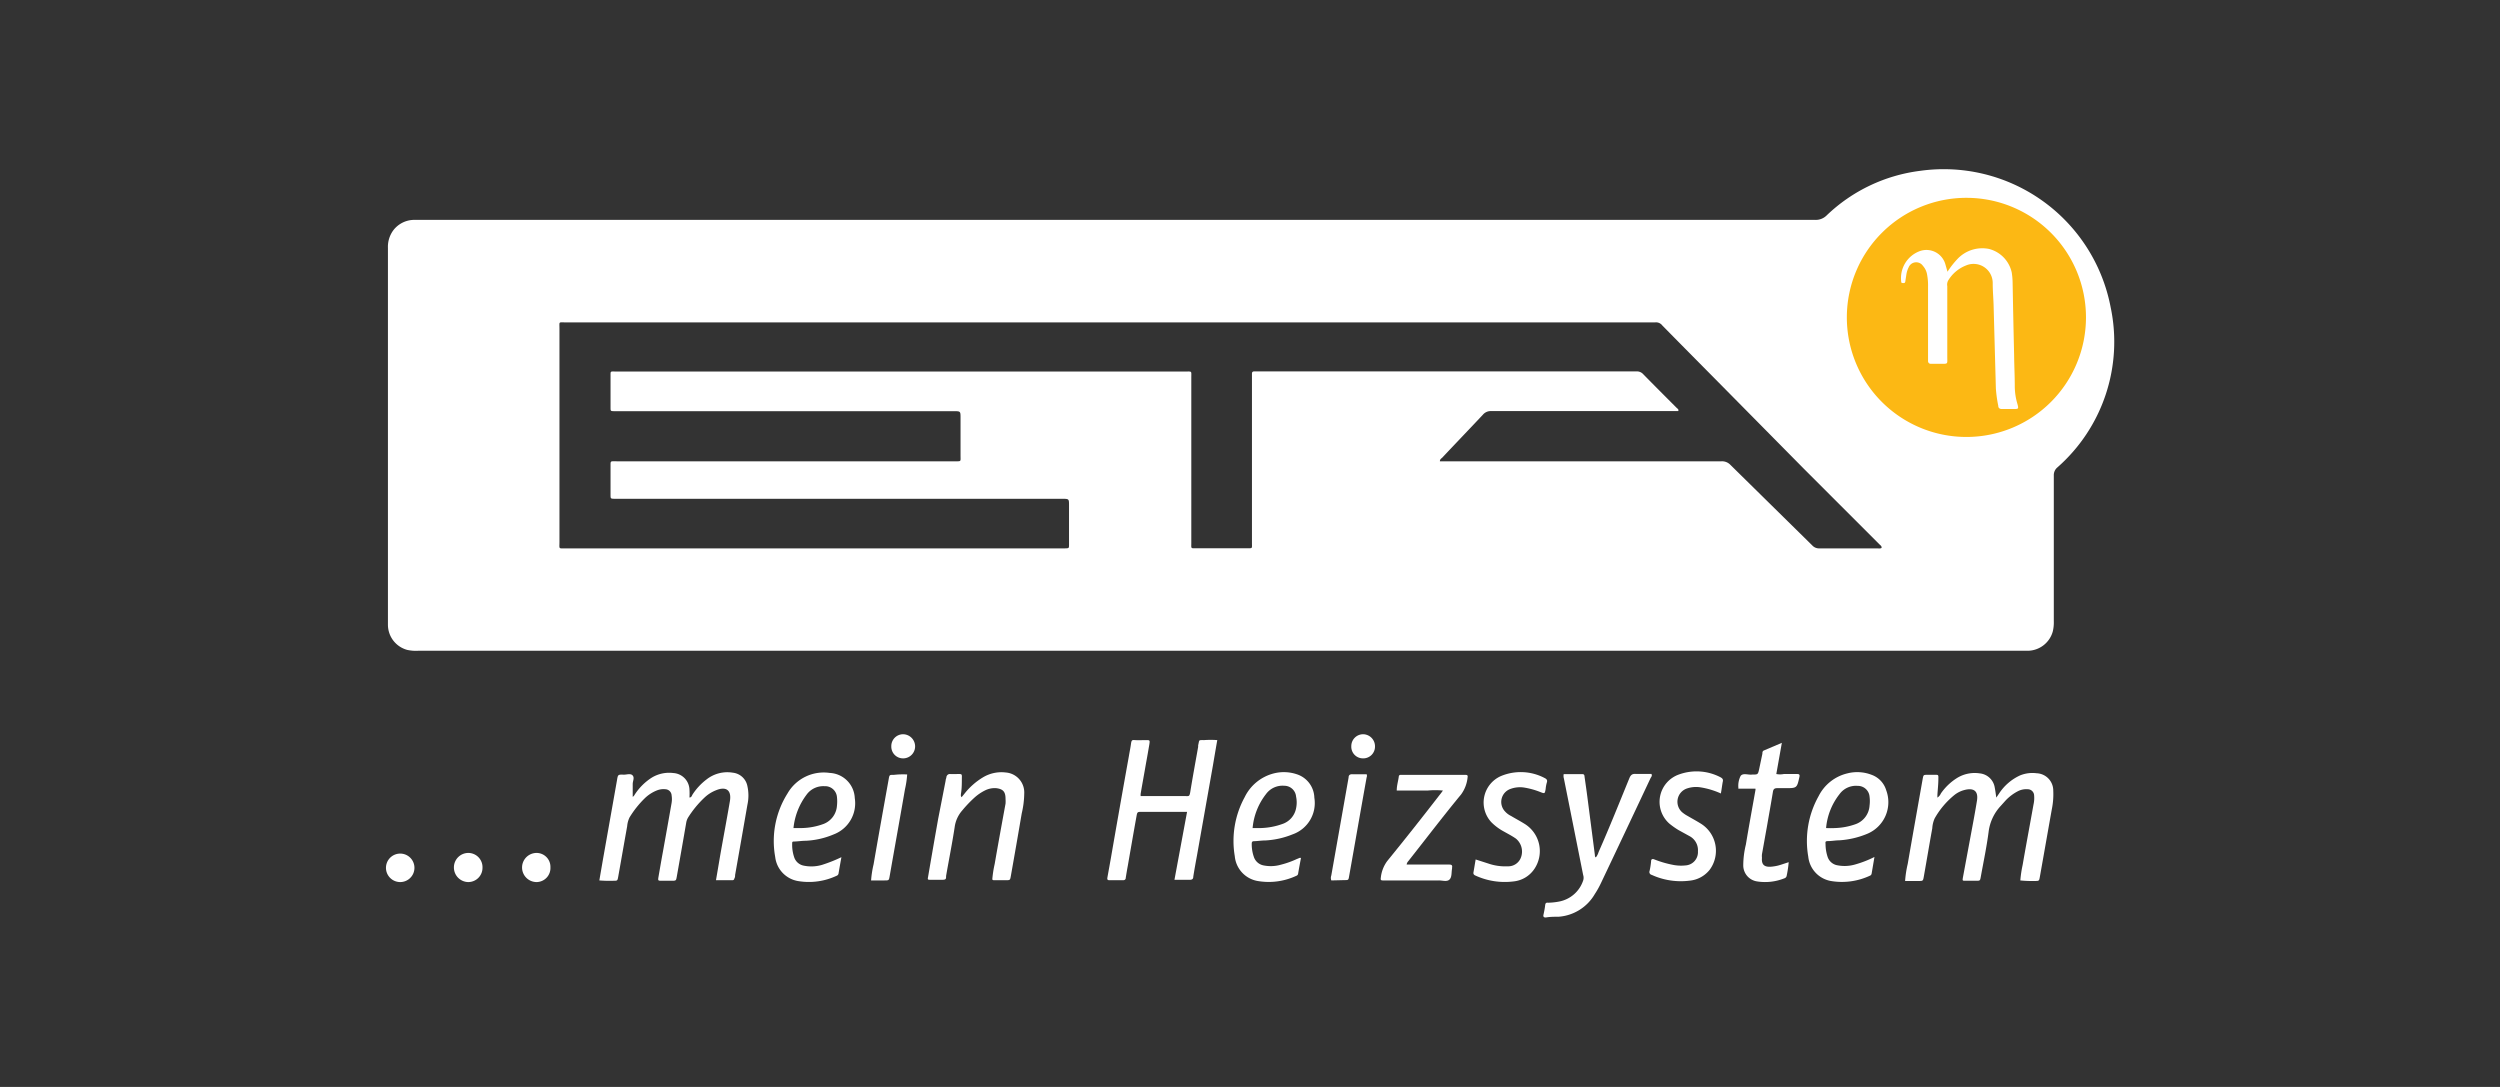 <?xml version="1.0" encoding="UTF-8"?>
<svg xmlns="http://www.w3.org/2000/svg" id="Layer_1" data-name="Layer 1" viewBox="0 0 230 100">
  <rect x="0" y="0" width="230" height="100" fill="#333333" stroke="none"/>
  <defs>
    <style>.cls-1{fill:#fff;}.cls-2{fill:#fcb814;}</style>
  </defs>
  <path class="cls-1" d="M194.18,28.27a15.63,15.63,0,0,0-17.55-12.55,15.15,15.15,0,0,0-8.57,4.09,1.42,1.42,0,0,1-1.07.42q-64.26,0-128.5,0c-.16,0-.32,0-.47,0a2.43,2.43,0,0,0-1.83.95,2.56,2.56,0,0,0-.5,1.63V57.5a2.4,2.4,0,0,0,1.77,2.29,3.68,3.68,0,0,0,1,.08H186.58a2.42,2.42,0,0,0,2.28-1.79,3.63,3.63,0,0,0,.09-.93q0-6.7,0-13.41a.92.92,0,0,1,.32-.73A15.38,15.38,0,0,0,194.18,28.27Zm-21.5,22.18c-1.77,0-3.53,0-5.29,0a.83.83,0,0,1-.66-.27l-7.53-7.41a1.06,1.06,0,0,0-.83-.33q-12.68,0-25.34,0h-.56c0-.2.14-.26.22-.34,1.24-1.32,2.49-2.62,3.73-3.94a.94.94,0,0,1,.77-.34H154.4c.06-.17-.07-.22-.14-.29-1-1-2.07-2.07-3.09-3.11a.77.77,0,0,0-.62-.25H115.39c-.17,0-.21.08-.21.23s0,.25,0,.38q0,7.58,0,15.15c0,.56.08.51-.49.51h-4.58c-.59,0-.51.07-.51-.54V34.72c0-.6.08-.54-.52-.54H56.7c-.61,0-.52-.08-.53.52v2.79c0,.33,0,.33.34.34H87.75c.62,0,.62,0,.62.63,0,1.14,0,2.29,0,3.44,0,.59.09.54-.56.54H56.76c-.67,0-.58-.08-.59.57v2.5c0,.37,0,.37.39.38H97.71c.64,0,.64,0,.64.61v3.59c0,.35,0,.35-.37.36H52.06c-.7,0-.59.09-.59-.6q0-9.81,0-19.63c0-.66-.1-.56.57-.56H152a2.62,2.62,0,0,0,.28,0,.72.72,0,0,1,.65.28c2.15,2.19,4.31,4.36,6.47,6.55l6.53,6.61,7,7c.07.07.17.12.18.26S172.79,50.45,172.68,50.45Z"></path>
  <path class="cls-1" d="M185.87,81a10.63,10.63,0,0,1,.21-1.41c.32-1.85.67-3.71,1-5.56a2.69,2.69,0,0,0,.06-.85.59.59,0,0,0-.58-.57,1.69,1.69,0,0,0-.91.18,4.25,4.25,0,0,0-1.13.85l-.44.49a4.26,4.26,0,0,0-1.13,2.42c-.18,1.38-.47,2.75-.72,4.13-.06.34-.07.35-.41.35h-1c-.28,0-.28,0-.23-.31l1-5.38c.1-.55.2-1.11.29-1.67.14-.85-.25-1.21-1.11-1a2.48,2.48,0,0,0-1,.5,7.56,7.56,0,0,0-1.78,2.12,2.58,2.58,0,0,0-.22.91c-.27,1.48-.52,3-.78,4.45-.07.4-.08.4-.48.4h-1.24a9.72,9.72,0,0,1,.24-1.57c.45-2.61.92-5.23,1.38-7.84.07-.35.07-.35.41-.36h.71c.32,0,.33,0,.32.36,0,.5-.06,1-.09,1.5v.24a.86.86,0,0,0,.32-.38,5.09,5.09,0,0,1,1.45-1.4,3.09,3.09,0,0,1,2.12-.45,1.55,1.55,0,0,1,1.39,1.33c.06.29.09.58.14.9l.25-.37a4.6,4.6,0,0,1,1.93-1.67,3,3,0,0,1,1.53-.2,1.59,1.59,0,0,1,1.53,1.61,6.85,6.85,0,0,1-.13,1.69c-.37,2.07-.73,4.14-1.1,6.21-.07.4-.07.4-.47.4A10.37,10.37,0,0,1,185.87,81Z"></path>
  <path class="cls-1" d="M55.14,81c.11-.65.22-1.28.33-1.92l1.29-7.28c.09-.54.08-.55.64-.53.27,0,.63-.14.81.08s0,.51,0,.78,0,.77,0,1.18c.14-.08.18-.22.26-.32a5.2,5.2,0,0,1,1.48-1.44,3.08,3.08,0,0,1,2-.43,1.58,1.58,0,0,1,1.48,1.52,5.92,5.92,0,0,1,0,.73c.19,0,.22-.17.28-.27A5.49,5.49,0,0,1,65,71.71a3.09,3.09,0,0,1,2.44-.62,1.53,1.53,0,0,1,1.32,1.23,4,4,0,0,1,0,1.73q-.56,3.23-1.13,6.45c0,.11,0,.21-.07.32a.17.17,0,0,1-.19.16h-1.5c.14-.81.27-1.58.4-2.35.29-1.64.6-3.28.88-4.92.17-1-.33-1.4-1.29-1a3.28,3.28,0,0,0-1.07.69,9.33,9.33,0,0,0-1.49,1.82,1.38,1.38,0,0,0-.17.48c-.28,1.64-.57,3.28-.86,4.92-.07.4-.07.41-.46.41h-.9c-.39,0-.39,0-.32-.41.13-.76.26-1.51.4-2.27.27-1.5.54-3,.8-4.5a2.08,2.08,0,0,0,0-.66.6.6,0,0,0-.57-.58,1.65,1.65,0,0,0-.79.11,3.41,3.41,0,0,0-1.13.74,9,9,0,0,0-1.38,1.74,2.27,2.27,0,0,0-.22.81c-.28,1.56-.55,3.12-.83,4.68-.06.33-.07.34-.42.34A11.67,11.67,0,0,1,55.14,81Z"></path>
  <path class="cls-1" d="M109.21,74.69h-4.14c-.44,0-.44,0-.52.45-.27,1.5-.53,3-.79,4.5-.07.37-.13.74-.19,1.11,0,.14-.08.23-.24.23h-1.27c-.24,0-.19-.16-.17-.3l.3-1.67q.82-4.73,1.67-9.46c.06-.37.14-.74.19-1.11s.11-.37.39-.35.66,0,1,0,.36,0,.3.39c-.1.58-.2,1.17-.31,1.76-.16.93-.33,1.85-.49,2.78a1.35,1.35,0,0,0,0,.22H109c.39,0,.43.07.51-.41.22-1.37.48-2.75.72-4.12,0,0,0-.1,0-.14.13-.52,0-.48.55-.48a8.25,8.25,0,0,1,1.21,0c-.14.79-.27,1.56-.4,2.33l-1.47,8.3c-.12.65-.24,1.3-.34,1.95,0,.21-.13.28-.34.27-.44,0-.88,0-1.39,0Z"></path>
  <path class="cls-1" d="M143.86,71.22h1.72c.18,0,.19.12.2.25.09.63.18,1.25.26,1.87l.69,5.33c0,.08,0,.16.09.21a1.42,1.42,0,0,0,.25-.49c1-2.26,1.9-4.52,2.83-6.79.12-.29.25-.42.58-.4.49,0,1,0,1.45,0,.09.16,0,.26-.07.37q-2.28,4.85-4.57,9.67c-.17.36-.36.7-.56,1a4.2,4.2,0,0,1-3.34,2.1c-.39,0-.79,0-1.18.07-.19,0-.25-.08-.21-.26s.12-.55.15-.83.11-.28.3-.27a5.9,5.9,0,0,0,1-.11,2.9,2.9,0,0,0,2.2-1.93.81.81,0,0,0,0-.51l-1.17-5.87-.6-3A.86.86,0,0,1,143.86,71.22Z"></path>
  <path class="cls-1" d="M91.29,80.92a10.1,10.1,0,0,1,.22-1.43c.32-1.85.66-3.71,1-5.56a3,3,0,0,0,0-.42c0-.66-.21-.92-.87-1a2,2,0,0,0-1,.2,4.32,4.32,0,0,0-1,.68,11.59,11.59,0,0,0-1.13,1.19,2.9,2.9,0,0,0-.68,1.51c-.23,1.51-.53,3-.79,4.5,0,.28,0,.36-.42.35h-1c-.28,0-.29,0-.23-.31q.45-2.64.92-5.29L87,71.81c0-.11.06-.21.07-.32s.12-.29.33-.28.54,0,.8,0,.31,0,.29.34c0,.48,0,1-.08,1.46,0,.1-.05.21.06.33l.26-.32a6.28,6.28,0,0,1,1.73-1.52,3.3,3.3,0,0,1,2.08-.43A1.84,1.84,0,0,1,94.23,73,8.39,8.39,0,0,1,94,74.83q-.49,2.88-1,5.75c-.07.4-.07.4-.48.4H91.39Z"></path>
  <path class="cls-1" d="M77.41,78.86c-.1.55-.18,1-.26,1.47a.27.27,0,0,1-.18.24,6,6,0,0,1-3.54.49,2.54,2.54,0,0,1-2.11-2.21A8.21,8.21,0,0,1,72.45,73a3.84,3.84,0,0,1,3.89-1.89,2.42,2.42,0,0,1,2.3,2.32,3.06,3.06,0,0,1-1.93,3.33,7.47,7.47,0,0,1-2.56.59c-.36,0-.72.06-1.08.07-.13,0-.2,0-.19.2a3.55,3.55,0,0,0,.2,1.29,1.15,1.15,0,0,0,.82.72,3.46,3.46,0,0,0,1.72-.06A13.45,13.45,0,0,0,77.41,78.86ZM73,76.18c.31,0,.56,0,.8,0a6.06,6.06,0,0,0,2-.39A1.93,1.93,0,0,0,77,74.13a3.57,3.57,0,0,0,0-.8,1.09,1.09,0,0,0-1.15-1,1.9,1.9,0,0,0-1.66.8A6.11,6.11,0,0,0,73,76.18Z"></path>
  <path class="cls-1" d="M119.69,78.93c-.09.48-.18.95-.26,1.43a.24.24,0,0,1-.16.21,6,6,0,0,1-3.58.48,2.55,2.55,0,0,1-2.09-2.28,8.4,8.4,0,0,1,.91-5.43,4.11,4.11,0,0,1,2.69-2.19,3.75,3.75,0,0,1,2.1.08,2.33,2.33,0,0,1,1.62,2.16,3.05,3.05,0,0,1-2,3.37,7.72,7.72,0,0,1-2.47.56c-.36,0-.72.06-1.08.07-.16,0-.21.07-.21.23a3.51,3.51,0,0,0,.19,1.2,1.17,1.17,0,0,0,.86.79,3.37,3.37,0,0,0,1.64-.06,8.15,8.15,0,0,0,1.5-.54C119.45,79,119.53,78.89,119.69,78.93Zm-4.45-2.75c.3,0,.55,0,.8,0a6.41,6.41,0,0,0,1.93-.37,1.9,1.9,0,0,0,1.27-1.45,2.57,2.57,0,0,0,0-1.07,1.09,1.09,0,0,0-1.09-1,1.88,1.88,0,0,0-1.68.77A5.92,5.92,0,0,0,115.24,76.18Z"></path>
  <path class="cls-1" d="M172.45,78.84l-.26,1.53a.25.25,0,0,1-.17.2,6.08,6.08,0,0,1-3.59.48,2.54,2.54,0,0,1-2.07-2.24,8.43,8.43,0,0,1,.95-5.56,4,4,0,0,1,2.65-2.1,3.66,3.66,0,0,1,2.22.13,2.17,2.17,0,0,1,1.35,1.42,3.15,3.15,0,0,1-1.72,4,8,8,0,0,1-2.6.61c-.34,0-.69.07-1,.07s-.27.08-.26.28a3.78,3.78,0,0,0,.2,1.2,1.15,1.15,0,0,0,.81.73,3.46,3.46,0,0,0,1.72-.06A9.77,9.77,0,0,0,172.45,78.84ZM168,76.18a8,8,0,0,0,.86,0,6.16,6.16,0,0,0,1.89-.37A1.94,1.94,0,0,0,172,74.1a3.07,3.07,0,0,0,0-.8,1.08,1.08,0,0,0-1.09-1,1.87,1.87,0,0,0-1.68.77A5.87,5.87,0,0,0,168,76.18Z"></path>
  <path class="cls-1" d="M129.41,79.54h3.94c.22,0,.28.09.24.29,0,0,0,.06,0,.09-.07.34,0,.77-.24,1s-.65.07-1,.08H127.2c-.14,0-.2-.06-.17-.2a3.11,3.11,0,0,1,.6-1.59c1.63-2,3.21-4,4.81-6.07.1-.12.19-.24.31-.41a7.48,7.48,0,0,0-1.41,0H128.5c0-.47.14-.88.19-1.3a.15.15,0,0,1,.16-.14h6c.14,0,.2.06.17.21a3.17,3.17,0,0,1-.6,1.59c-1.65,2-3.24,4.09-4.86,6.14A.6.6,0,0,0,129.41,79.54Z"></path>
  <path class="cls-1" d="M164.56,79.32a9.88,9.88,0,0,1-.18,1.22.31.31,0,0,1-.23.27,4.74,4.74,0,0,1-2.5.28,1.49,1.49,0,0,1-1.27-1.48,8.19,8.19,0,0,1,.24-1.91c.28-1.69.59-3.37.88-5a.37.37,0,0,0,0-.14h-1.57a.39.39,0,0,1,0-.09,2,2,0,0,1,.21-1.09c.23-.29.7-.07,1.06-.12h0c.52,0,.53,0,.64-.49l.3-1.43c0-.12,0-.25.17-.31l1.62-.69-.51,2.87a1.79,1.79,0,0,0,.69,0q.62,0,1.23,0c.18,0,.25.05.21.25-.23,1.05-.23,1.05-1.3,1.05-.25,0-.5,0-.75,0s-.35.09-.39.33c-.18,1.1-.38,2.2-.57,3.3-.15.82-.29,1.63-.44,2.45a1.86,1.86,0,0,0,0,.33c-.05.6.19.85.79.82a3.91,3.91,0,0,0,1-.2Z"></path>
  <path class="cls-1" d="M158.32,73a7.26,7.26,0,0,0-1.91-.57,2.6,2.6,0,0,0-1.21.11,1.29,1.29,0,0,0-.45,2.18,2.93,2.93,0,0,0,.5.34c.41.24.82.46,1.22.71a2.94,2.94,0,0,1,.82,4.25,2.67,2.67,0,0,1-1.84,1,6.44,6.44,0,0,1-3.49-.53.27.27,0,0,1-.2-.36,6.45,6.45,0,0,0,.14-.88c0-.22.12-.26.31-.18a9.44,9.44,0,0,0,1.67.49,3.82,3.82,0,0,0,1.17.06,1.22,1.22,0,0,0,1.16-1.3,1.46,1.46,0,0,0-.78-1.4l-1-.55a7.23,7.23,0,0,1-.85-.6,2.67,2.67,0,0,1,.89-4.52,4.75,4.75,0,0,1,3.8.25c.17.09.28.18.23.4S158.39,72.64,158.32,73Z"></path>
  <path class="cls-1" d="M135.76,79.07l1.15.37a4.77,4.77,0,0,0,1.8.26,1.24,1.24,0,0,0,1.23-.85,1.54,1.54,0,0,0-.48-1.7c-.36-.25-.75-.45-1.14-.67a4.83,4.83,0,0,1-1.12-.84,2.66,2.66,0,0,1,.86-4.23,4.72,4.72,0,0,1,4.05.17c.18.09.27.19.2.41a3,3,0,0,0-.11.6c-.08.44-.08.44-.51.27a7.09,7.09,0,0,0-1.5-.41,2.53,2.53,0,0,0-1.25.14,1.27,1.27,0,0,0-.48,2.06,1.79,1.79,0,0,0,.56.42c.4.24.82.46,1.22.71a2.94,2.94,0,0,1,.93,4.15,2.62,2.62,0,0,1-1.92,1.16,6.45,6.45,0,0,1-3.49-.53c-.15-.06-.23-.14-.2-.31C135.63,79.86,135.69,79.48,135.76,79.07Z"></path>
  <path class="cls-1" d="M83.46,71.25a8.44,8.44,0,0,1-.2,1.35c-.46,2.66-.94,5.32-1.41,8-.07.4-.07.4-.48.4H80.24s0,0-.1,0a9.29,9.29,0,0,1,.23-1.48c.45-2.61.92-5.22,1.39-7.84.07-.39.07-.4.46-.39A7.37,7.37,0,0,1,83.46,71.25Z"></path>
  <path class="cls-1" d="M122.48,81a.67.67,0,0,1,0-.46l1.59-9c0-.23.12-.32.36-.31.44,0,.88,0,1.3,0a.37.37,0,0,1,0,.29c-.54,3-1.07,6.06-1.61,9.09-.06.35-.06.36-.41.36Z"></path>
  <path class="cls-1" d="M35.51,79.79a1.31,1.31,0,1,1,1.32,1.36A1.31,1.31,0,0,1,35.51,79.79Z"></path>
  <path class="cls-1" d="M44.39,79.82a1.31,1.31,0,0,1-1.31,1.33,1.34,1.34,0,0,1-1.32-1.37,1.33,1.33,0,0,1,1.34-1.31A1.31,1.31,0,0,1,44.39,79.82Z"></path>
  <path class="cls-1" d="M50.64,79.8a1.29,1.29,0,0,1-1.27,1.35,1.34,1.34,0,0,1,0-2.68A1.28,1.28,0,0,1,50.64,79.8Z"></path>
  <path class="cls-1" d="M83.12,69.77A1.08,1.08,0,0,1,82,68.66a1.09,1.09,0,0,1,1.09-1.11,1.12,1.12,0,0,1,1.1,1.12A1.1,1.1,0,0,1,83.12,69.77Z"></path>
  <path class="cls-1" d="M126.5,68.68a1.08,1.08,0,0,1-1.11,1.09,1.07,1.07,0,0,1-1.07-1.12,1.09,1.09,0,0,1,1.1-1.1A1.11,1.11,0,0,1,126.5,68.68Z"></path>
  <path class="cls-2" d="M169.91,29.13a11,11,0,1,1,11,11.07A11,11,0,0,1,169.91,29.13ZM179.17,25l-.18-.63a1.81,1.81,0,0,0-2.36-1.27,2.64,2.64,0,0,0-1.72,2.79c0,.08,0,.14.14.15s.22,0,.24-.15.07-.44.1-.66a2.15,2.15,0,0,1,.2-.62.75.75,0,0,1,1.32-.15,1.58,1.58,0,0,1,.38.79,5.39,5.39,0,0,1,.09,1.13v6.51c0,.11,0,.22,0,.33s.07.25.25.25.57,0,.85,0c.77,0,.67.06.67-.65V26.33a.79.79,0,0,1,.07-.5,3.32,3.32,0,0,1,1.66-1.41,1.76,1.76,0,0,1,2.45,1.64c0,.68.06,1.35.08,2l.21,7.68a12.16,12.16,0,0,0,.22,1.59c0,.23.15.31.38.3s.7,0,1,0c.5,0,.51,0,.37-.51a5.74,5.74,0,0,1-.23-1.54c0-1-.05-1.91-.06-2.87q-.08-3.38-.14-6.75a6.69,6.69,0,0,0-.08-.89,2.87,2.87,0,0,0-2.1-2.17,3.14,3.14,0,0,0-2.82.85A7.88,7.88,0,0,0,179.17,25Z"></path>
</svg>
